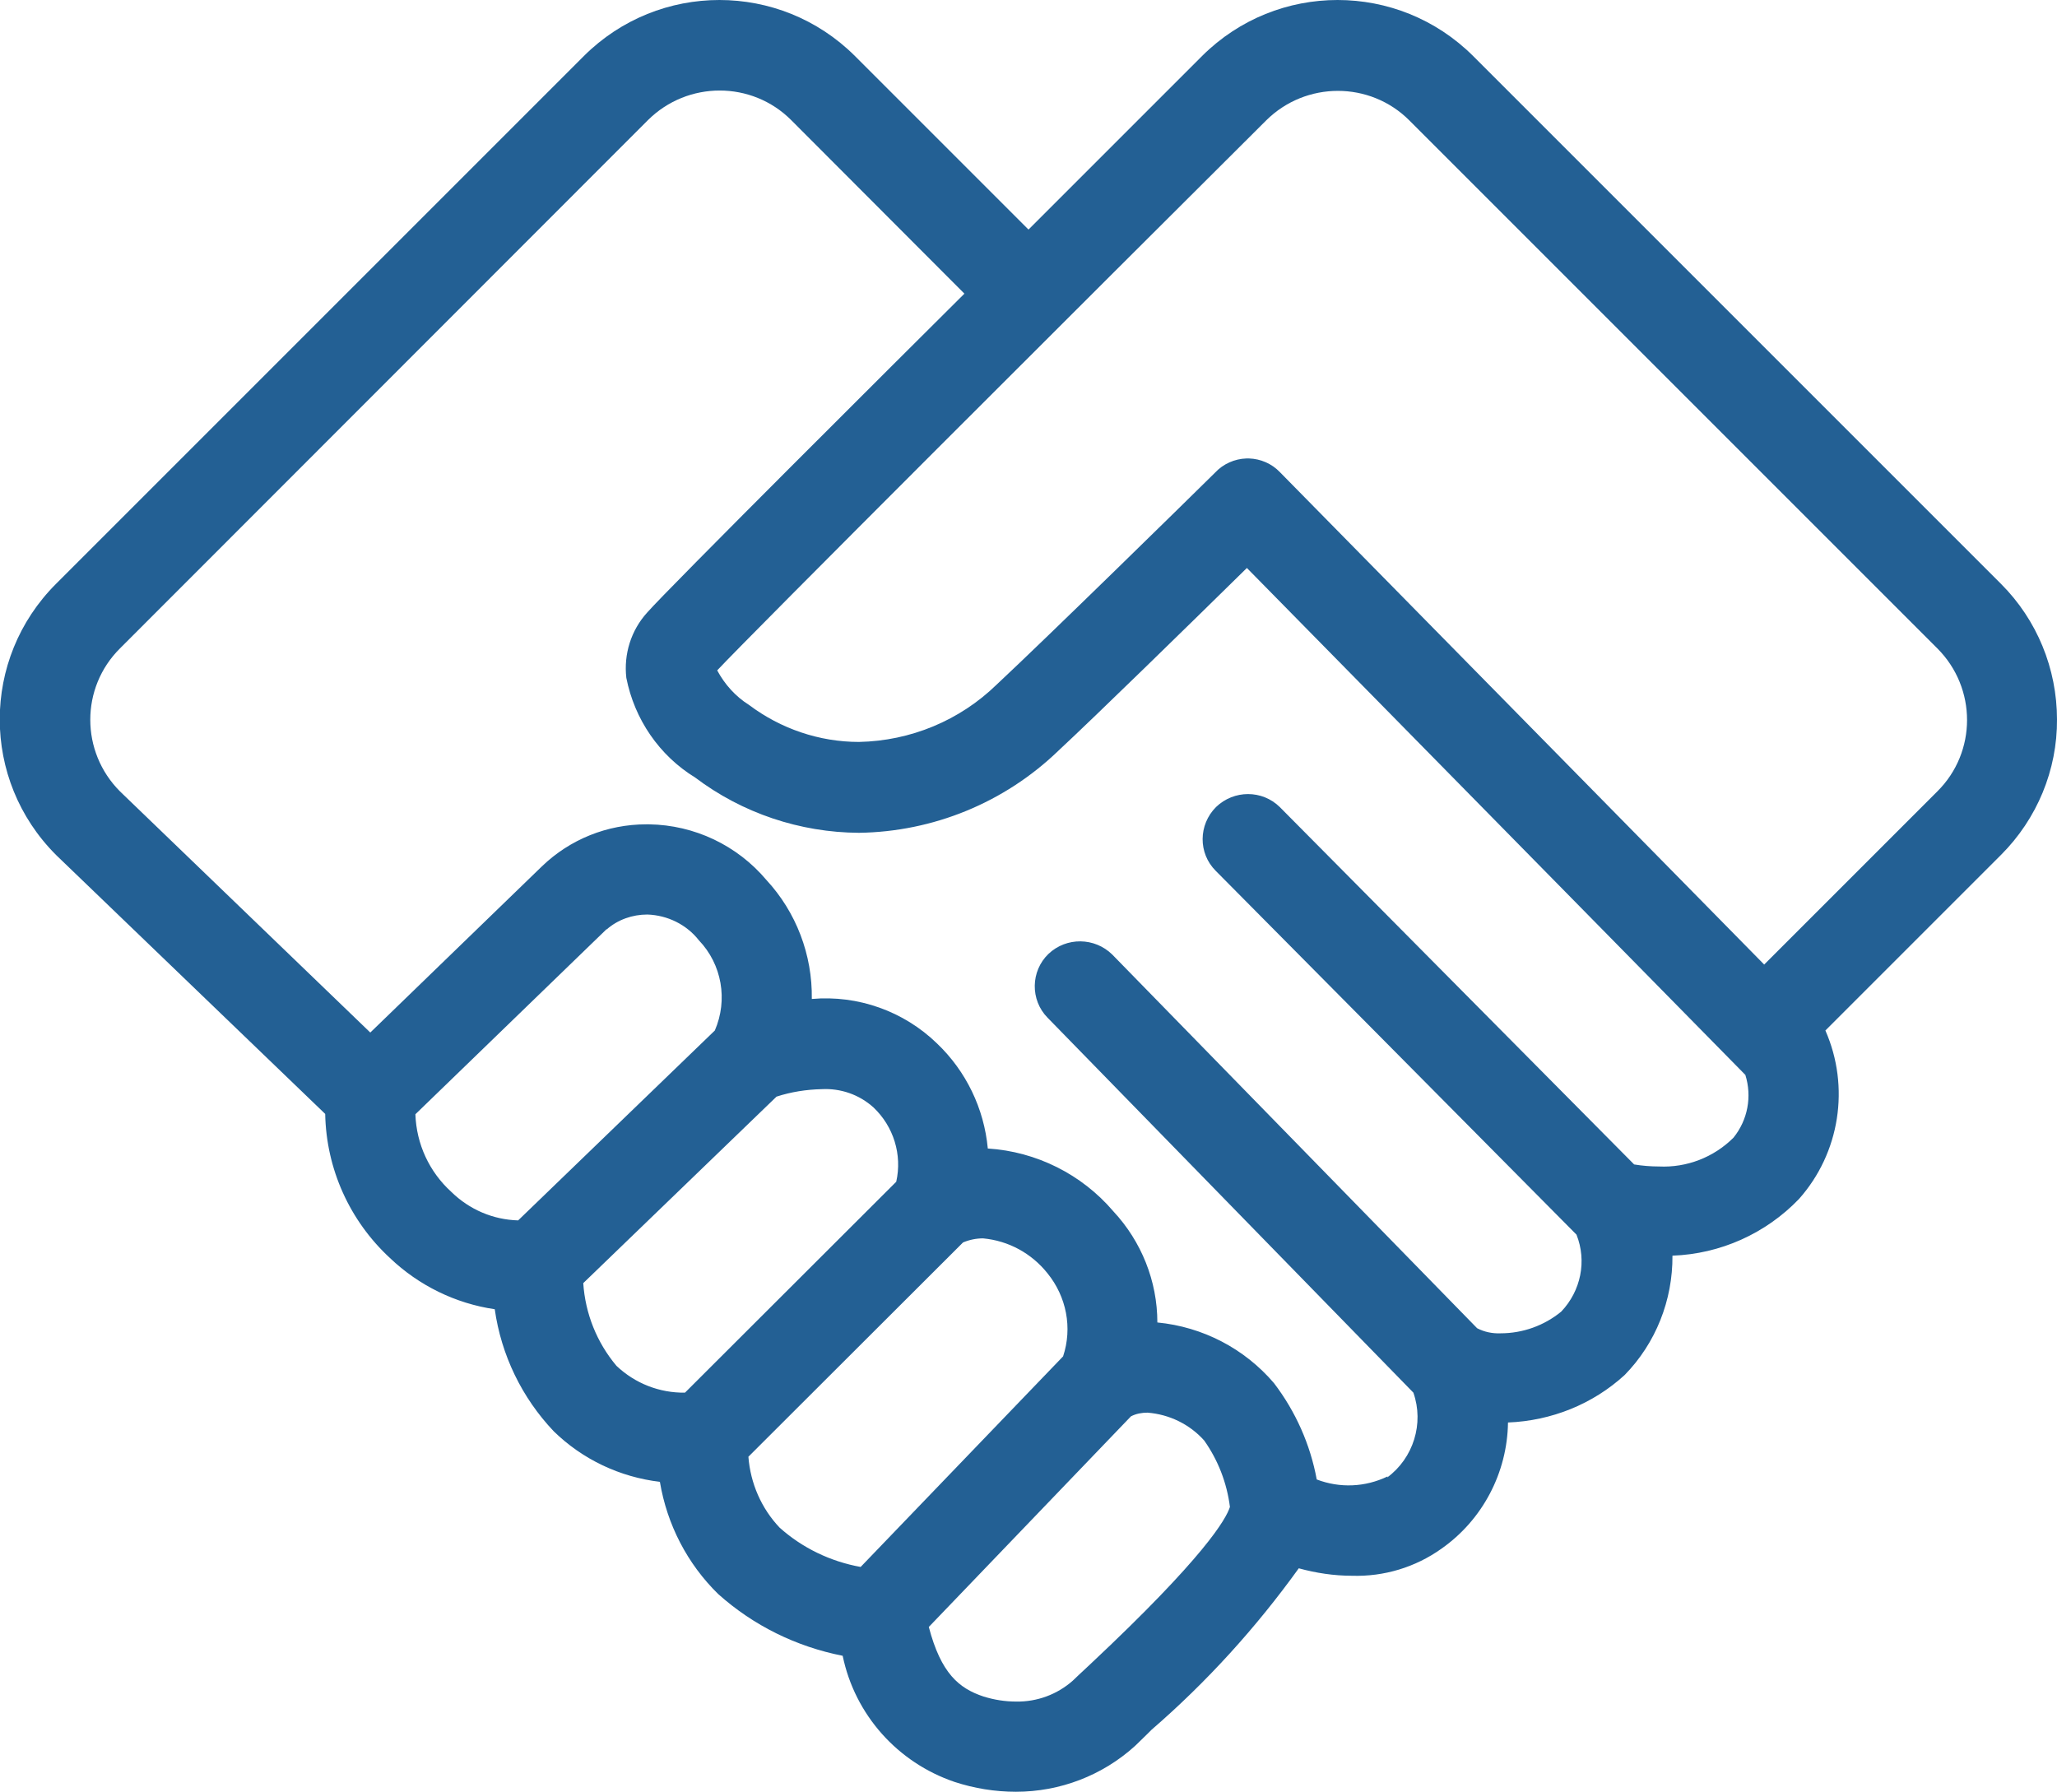 <?xml version="1.0" encoding="UTF-8"?>
<svg xmlns="http://www.w3.org/2000/svg" xmlns:xlink="http://www.w3.org/1999/xlink" id="b" width="60.66" height="52.84" viewBox="0 0 60.66 52.84">
  <defs>
    <clipPath id="e">
      <rect width="60.66" height="52.84" fill="none"></rect>
    </clipPath>
  </defs>
  <g id="c">
    <g id="d">
      <g clip-path="url(#e)" fill="none">
        <g id="f">
          <path id="g" d="m60.66,21.22c0-1.5-.59-2.94-1.65-4L43.44,1.65c-2.21-2.2-5.78-2.2-7.99,0l-5.12,5.12-5.12-5.12c-2.21-2.2-5.78-2.2-7.99,0L1.65,17.22c-2.21,2.21-2.21,5.78,0,7.99,0,0,.01.01.02.02l7.92,7.62c.03,1.62.72,3.15,1.91,4.25.85.81,1.93,1.34,3.09,1.51.19,1.35.8,2.61,1.74,3.6.85.83,1.95,1.35,3.13,1.49.21,1.26.81,2.42,1.72,3.31,1.04.93,2.3,1.55,3.67,1.82.36,1.74,1.62,3.15,3.3,3.72.58.19,1.19.29,1.81.29,1.3,0,2.55-.48,3.51-1.35.08-.08.21-.2.37-.36l.12-.12c1.63-1.41,3.08-3.01,4.34-4.76.51.14,1.04.22,1.57.22.94.03,1.87-.25,2.64-.8,1.21-.85,1.94-2.24,1.96-3.72,1.28-.05,2.5-.54,3.44-1.4.92-.94,1.42-2.21,1.41-3.52,1.41-.05,2.75-.65,3.73-1.67,1.21-1.36,1.51-3.31.78-4.97l5.18-5.18c1.06-1.06,1.66-2.5,1.65-4h0Zm-29.02,28.34c-.46.41-1.06.63-1.67.62-.33,0-.65-.05-.97-.15-.72-.24-1.25-.68-1.61-2.05l5.96-6.21c.15-.08.32-.11.49-.11.64.05,1.24.34,1.67.82.41.58.67,1.25.76,1.96-.11.35-.74,1.47-4.12,4.64-.27.25-.47.44-.51.48Zm-13.75-22.15c.33-.29.76-.44,1.2-.44v-.67.67c.6.02,1.16.3,1.52.76.68.71.86,1.76.47,2.66l-5.8,5.6c-.74-.02-1.44-.32-1.97-.84-.65-.59-1.03-1.41-1.06-2.29l5.64-5.46Zm5.01,4.93c.43-.14.88-.21,1.33-.22.56-.03,1.11.16,1.53.54.59.56.85,1.39.67,2.19l-6.23,6.22c-.75.01-1.47-.27-2.02-.79-.58-.69-.92-1.54-.98-2.44l5.71-5.51Zm5.5,4.3c.19-.08.39-.12.59-.12.75.07,1.43.44,1.9,1.03.56.69.74,1.61.46,2.45l-5.97,6.21c-.89-.16-1.72-.56-2.39-1.16-.54-.57-.86-1.31-.92-2.09l6.33-6.32Zm12.52,6.9c-.66.32-1.41.35-2.09.09-.19-1.03-.62-2-1.26-2.84-.87-1.02-2.1-1.66-3.44-1.79,0-1.22-.47-2.39-1.3-3.28-.93-1.09-2.27-1.76-3.7-1.85-.11-1.18-.64-2.28-1.5-3.1-.98-.95-2.33-1.43-3.69-1.31.02-1.3-.46-2.56-1.34-3.51-.86-1.02-2.12-1.62-3.46-1.64h-.08c-1.15,0-2.25.44-3.08,1.24l-5.06,4.9-7.38-7.11c-1.17-1.17-1.17-3.06,0-4.22L19.11,3.54c1.17-1.16,3.06-1.16,4.22,0l5.11,5.12c-1.9,1.89-8.75,8.71-9.36,9.41-.47.52-.69,1.22-.61,1.92.24,1.22.97,2.29,2.03,2.94,1.39,1.05,3.09,1.62,4.83,1.63,2.19-.03,4.29-.89,5.87-2.41,1.16-1.08,3.81-3.67,5.57-5.4l14.7,14.95c.2.64.07,1.33-.35,1.85-.58.58-1.38.89-2.2.85-.24,0-.49-.02-.73-.06l-10.45-10.54c-.52-.51-1.35-.51-1.88,0-.52.52-.53,1.36-.01,1.88,0,0,0,0,0,0l10.64,10.73c.31.78.13,1.66-.45,2.27-.5.41-1.13.64-1.79.64-.24.01-.48-.04-.69-.15l-10.76-11.02c-.52-.51-1.35-.52-1.88-.02-.53.51-.54,1.36-.03,1.88h0s10.79,11.06,10.79,11.06c.32.91,0,1.93-.77,2.5h0Zm11.1-15.1l-14.28-14.52c-.24-.25-.57-.39-.91-.4h-.07c-.35.01-.69.16-.93.42-.81.8-4.94,4.85-6.44,6.25-1.09,1.06-2.54,1.66-4.06,1.69-1.17,0-2.31-.39-3.24-1.09-.4-.25-.72-.61-.94-1.02.98-1.05,10.93-10.98,16.19-16.22,1.17-1.16,3.06-1.16,4.22,0l15.57,15.57c1.17,1.17,1.17,3.06,0,4.22l-5.11,5.11Z" fill="#236094"></path>
        </g>
      </g>
    </g>
  </g>
</svg>
